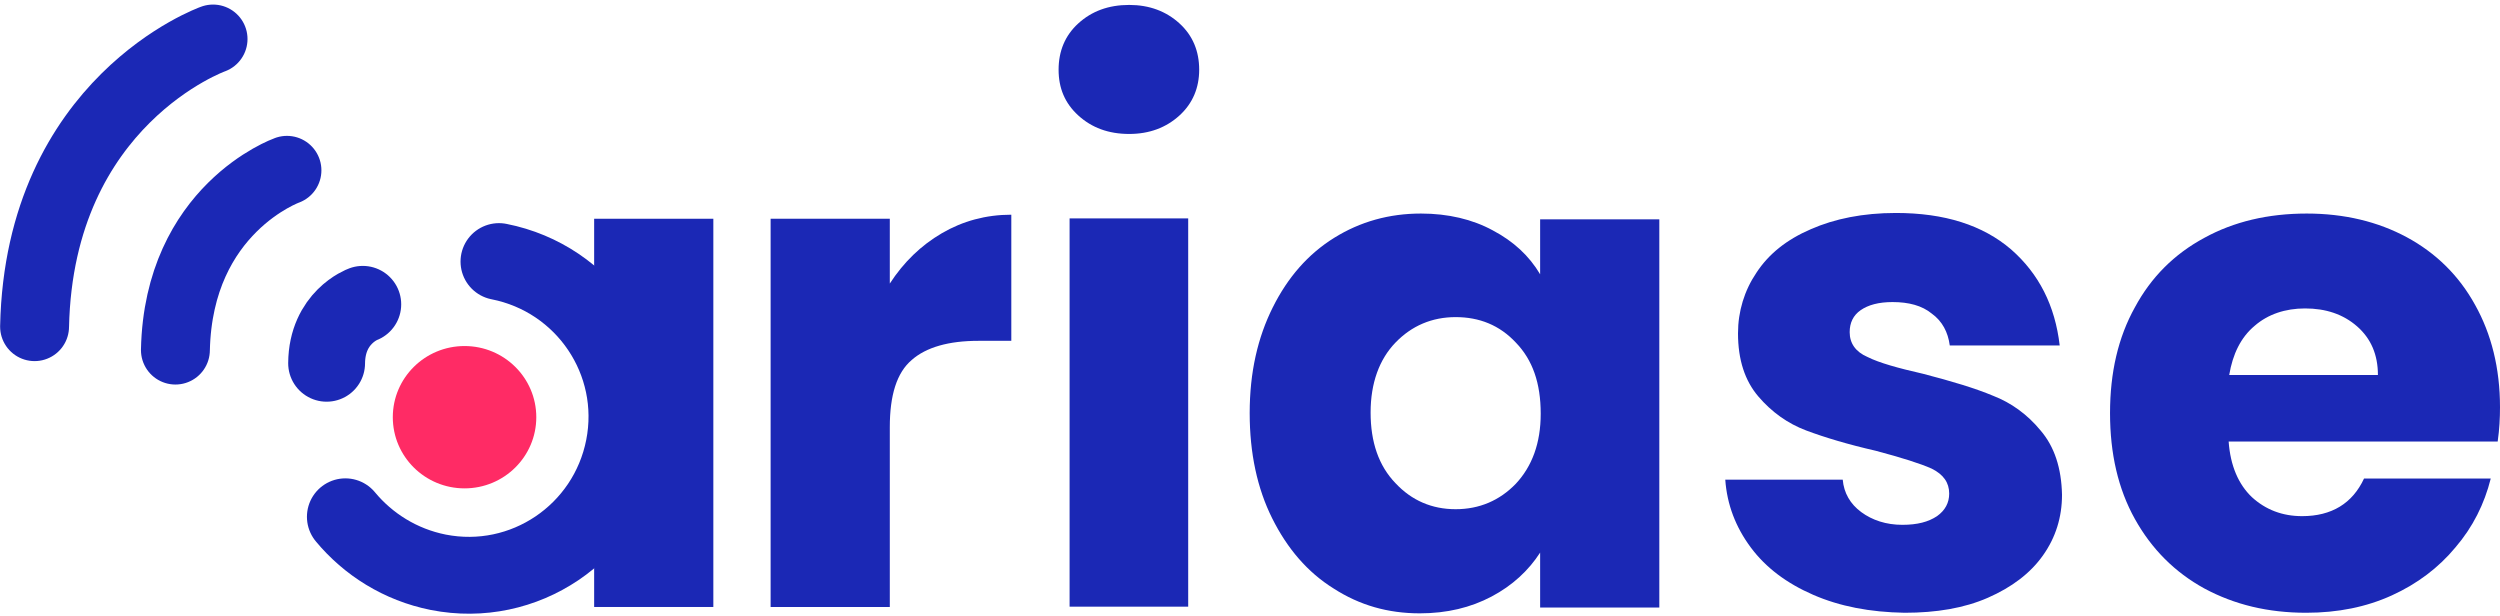 <svg width="507" height="125" viewBox="0 0 507 125" fill="none" xmlns="http://www.w3.org/2000/svg">
<path d="M191.013 47.296C195.237 44.832 199.93 43.542 205.093 43.542V69.121H198.405C192.421 69.121 187.845 70.412 184.911 72.993C181.86 75.574 180.452 80.151 180.452 86.604V123.096H156.281V44.363H180.452V57.505C183.269 53.163 186.789 49.76 191.013 47.296Z" fill="#1B28B5"/>
<path d="M218.672 23.411C215.973 20.947 214.683 17.896 214.683 14.142C214.683 10.387 215.973 7.219 218.672 4.755C221.371 2.291 224.774 1 228.998 1C233.104 1 236.507 2.291 239.206 4.755C241.905 7.219 243.195 10.387 243.195 14.142C243.195 17.779 241.905 20.947 239.206 23.411C236.507 25.875 233.104 27.166 228.998 27.166C224.774 27.166 221.371 25.875 218.672 23.411ZM240.966 44.297V123.03H216.912V44.297H240.966Z" fill="#1B28B5"/>
<path d="M258.129 62.316C261.18 56.214 265.287 51.52 270.567 48.235C275.847 44.95 281.714 43.307 288.167 43.307C293.682 43.307 298.61 44.48 302.717 46.71C306.941 48.939 310.109 51.873 312.339 55.627V44.48H336.51V123.213H312.339V112.066C309.992 115.704 306.707 118.754 302.482 120.984C298.258 123.213 293.448 124.386 287.933 124.386C281.479 124.386 275.73 122.744 270.45 119.341C265.169 116.056 261.063 111.245 258.012 105.143C254.961 99.042 253.436 91.884 253.436 83.788C253.436 75.457 255.079 68.417 258.129 62.316ZM307.411 69.473C304.125 65.953 300.018 64.31 295.208 64.31C290.397 64.31 286.29 66.07 283.005 69.473C279.719 72.876 277.959 77.686 277.959 83.671C277.959 89.655 279.602 94.466 283.005 97.986C286.29 101.506 290.397 103.266 295.208 103.266C300.018 103.266 304.125 101.506 307.411 98.103C310.696 94.583 312.456 89.889 312.456 83.905C312.456 77.686 310.813 72.993 307.411 69.473Z" fill="#1B28B5"/>
<path d="M367.722 120.632C362.324 118.285 358.1 115.117 355.049 111.01C351.998 106.903 350.238 102.327 349.886 97.282H373.706C373.94 99.98 375.231 102.21 377.46 103.853C379.69 105.495 382.506 106.434 385.791 106.434C388.842 106.434 391.071 105.847 392.832 104.674C394.474 103.501 395.296 101.975 395.296 100.098C395.296 97.868 394.122 96.226 391.776 95.052C389.429 93.996 385.674 92.823 380.394 91.415C374.762 90.124 370.068 88.716 366.313 87.308C362.559 85.9 359.273 83.553 356.575 80.385C353.876 77.217 352.468 72.993 352.468 67.596C352.468 63.137 353.758 58.913 356.223 55.275C358.687 51.52 362.324 48.587 367.252 46.475C372.063 44.363 377.812 43.19 384.501 43.19C394.357 43.19 402.101 45.654 407.851 50.582C413.483 55.51 416.768 61.963 417.707 70.06H395.413C395.061 67.361 393.888 65.132 391.776 63.606C389.781 61.963 387.082 61.259 383.797 61.259C380.981 61.259 378.868 61.846 377.343 62.902C375.818 63.958 375.114 65.484 375.114 67.361C375.114 69.59 376.287 71.35 378.751 72.406C381.098 73.58 384.853 74.636 390.015 75.809C395.882 77.335 400.576 78.743 404.213 80.268C407.851 81.676 411.136 84.023 413.835 87.308C416.651 90.594 418.059 94.935 418.176 100.332C418.176 104.909 416.886 109.015 414.304 112.653C411.723 116.29 407.968 119.106 403.157 121.218C398.346 123.33 392.714 124.269 386.261 124.269C379.22 124.152 373.119 122.978 367.722 120.632Z" fill="#1B28B5"/>
<path d="M506.531 89.537H451.969C452.321 94.466 453.964 98.22 456.663 100.802C459.479 103.383 462.881 104.674 466.871 104.674C472.855 104.674 477.079 102.093 479.426 97.047H505.123C503.832 102.21 501.485 106.903 497.965 111.01C494.562 115.117 490.221 118.402 485.058 120.749C479.895 123.096 474.146 124.269 467.692 124.269C459.948 124.269 453.142 122.626 447.041 119.341C441.057 116.056 436.363 111.362 432.961 105.261C429.558 99.159 427.915 92.002 427.915 83.788C427.915 75.575 429.558 68.417 432.961 62.316C436.246 56.214 440.94 51.52 447.041 48.235C453.025 44.95 459.948 43.307 467.81 43.307C475.436 43.307 482.242 44.95 488.109 48.118C493.976 51.286 498.669 55.862 501.955 61.846C505.24 67.713 507 74.636 507 82.615C507 84.727 506.883 87.073 506.531 89.537ZM482.242 76.044C482.242 71.937 480.834 68.652 478.018 66.188C475.202 63.724 471.682 62.55 467.458 62.55C463.468 62.55 459.948 63.724 457.249 66.07C454.433 68.417 452.791 71.82 452.086 76.044H482.242Z" fill="#1B28B5"/>
<path d="M121.088 44.957H144.071V122.501H121.088V44.957Z" fill="#1B28B5" stroke="#1B28B5" stroke-width="1.189"/>
<path d="M101.189 53.046C118.599 56.481 129.97 73.299 126.535 90.71C123.1 108.121 106.282 119.491 88.871 116.056C81.172 114.516 74.658 110.371 70.039 104.804" stroke="#1B28B5" stroke-width="15.586" stroke-miterlimit="10" stroke-linecap="round"/>
<path d="M94.21 99.042C102.246 99.042 108.76 92.58 108.76 84.609C108.76 76.639 102.246 70.177 94.21 70.177C86.174 70.177 79.66 76.639 79.66 84.609C79.66 92.58 86.174 99.042 94.21 99.042Z" fill="#FF2B65"/>
<path d="M73.571 61.718C73.571 61.718 66.307 64.359 66.237 73.671" stroke="#1B28B5" stroke-width="15.586" stroke-miterlimit="10" stroke-linecap="round"/>
<path d="M43.208 7.912C43.208 7.912 7.99 20.446 7.012 66.245" stroke="#1B28B5" stroke-width="13.974" stroke-miterlimit="10" stroke-linecap="round"/>
<path d="M58.195 34.541C58.195 34.541 36.184 42.374 35.573 70.996" stroke="#1B28B5" stroke-width="13.974" stroke-miterlimit="10" stroke-linecap="round"/>
</svg>

